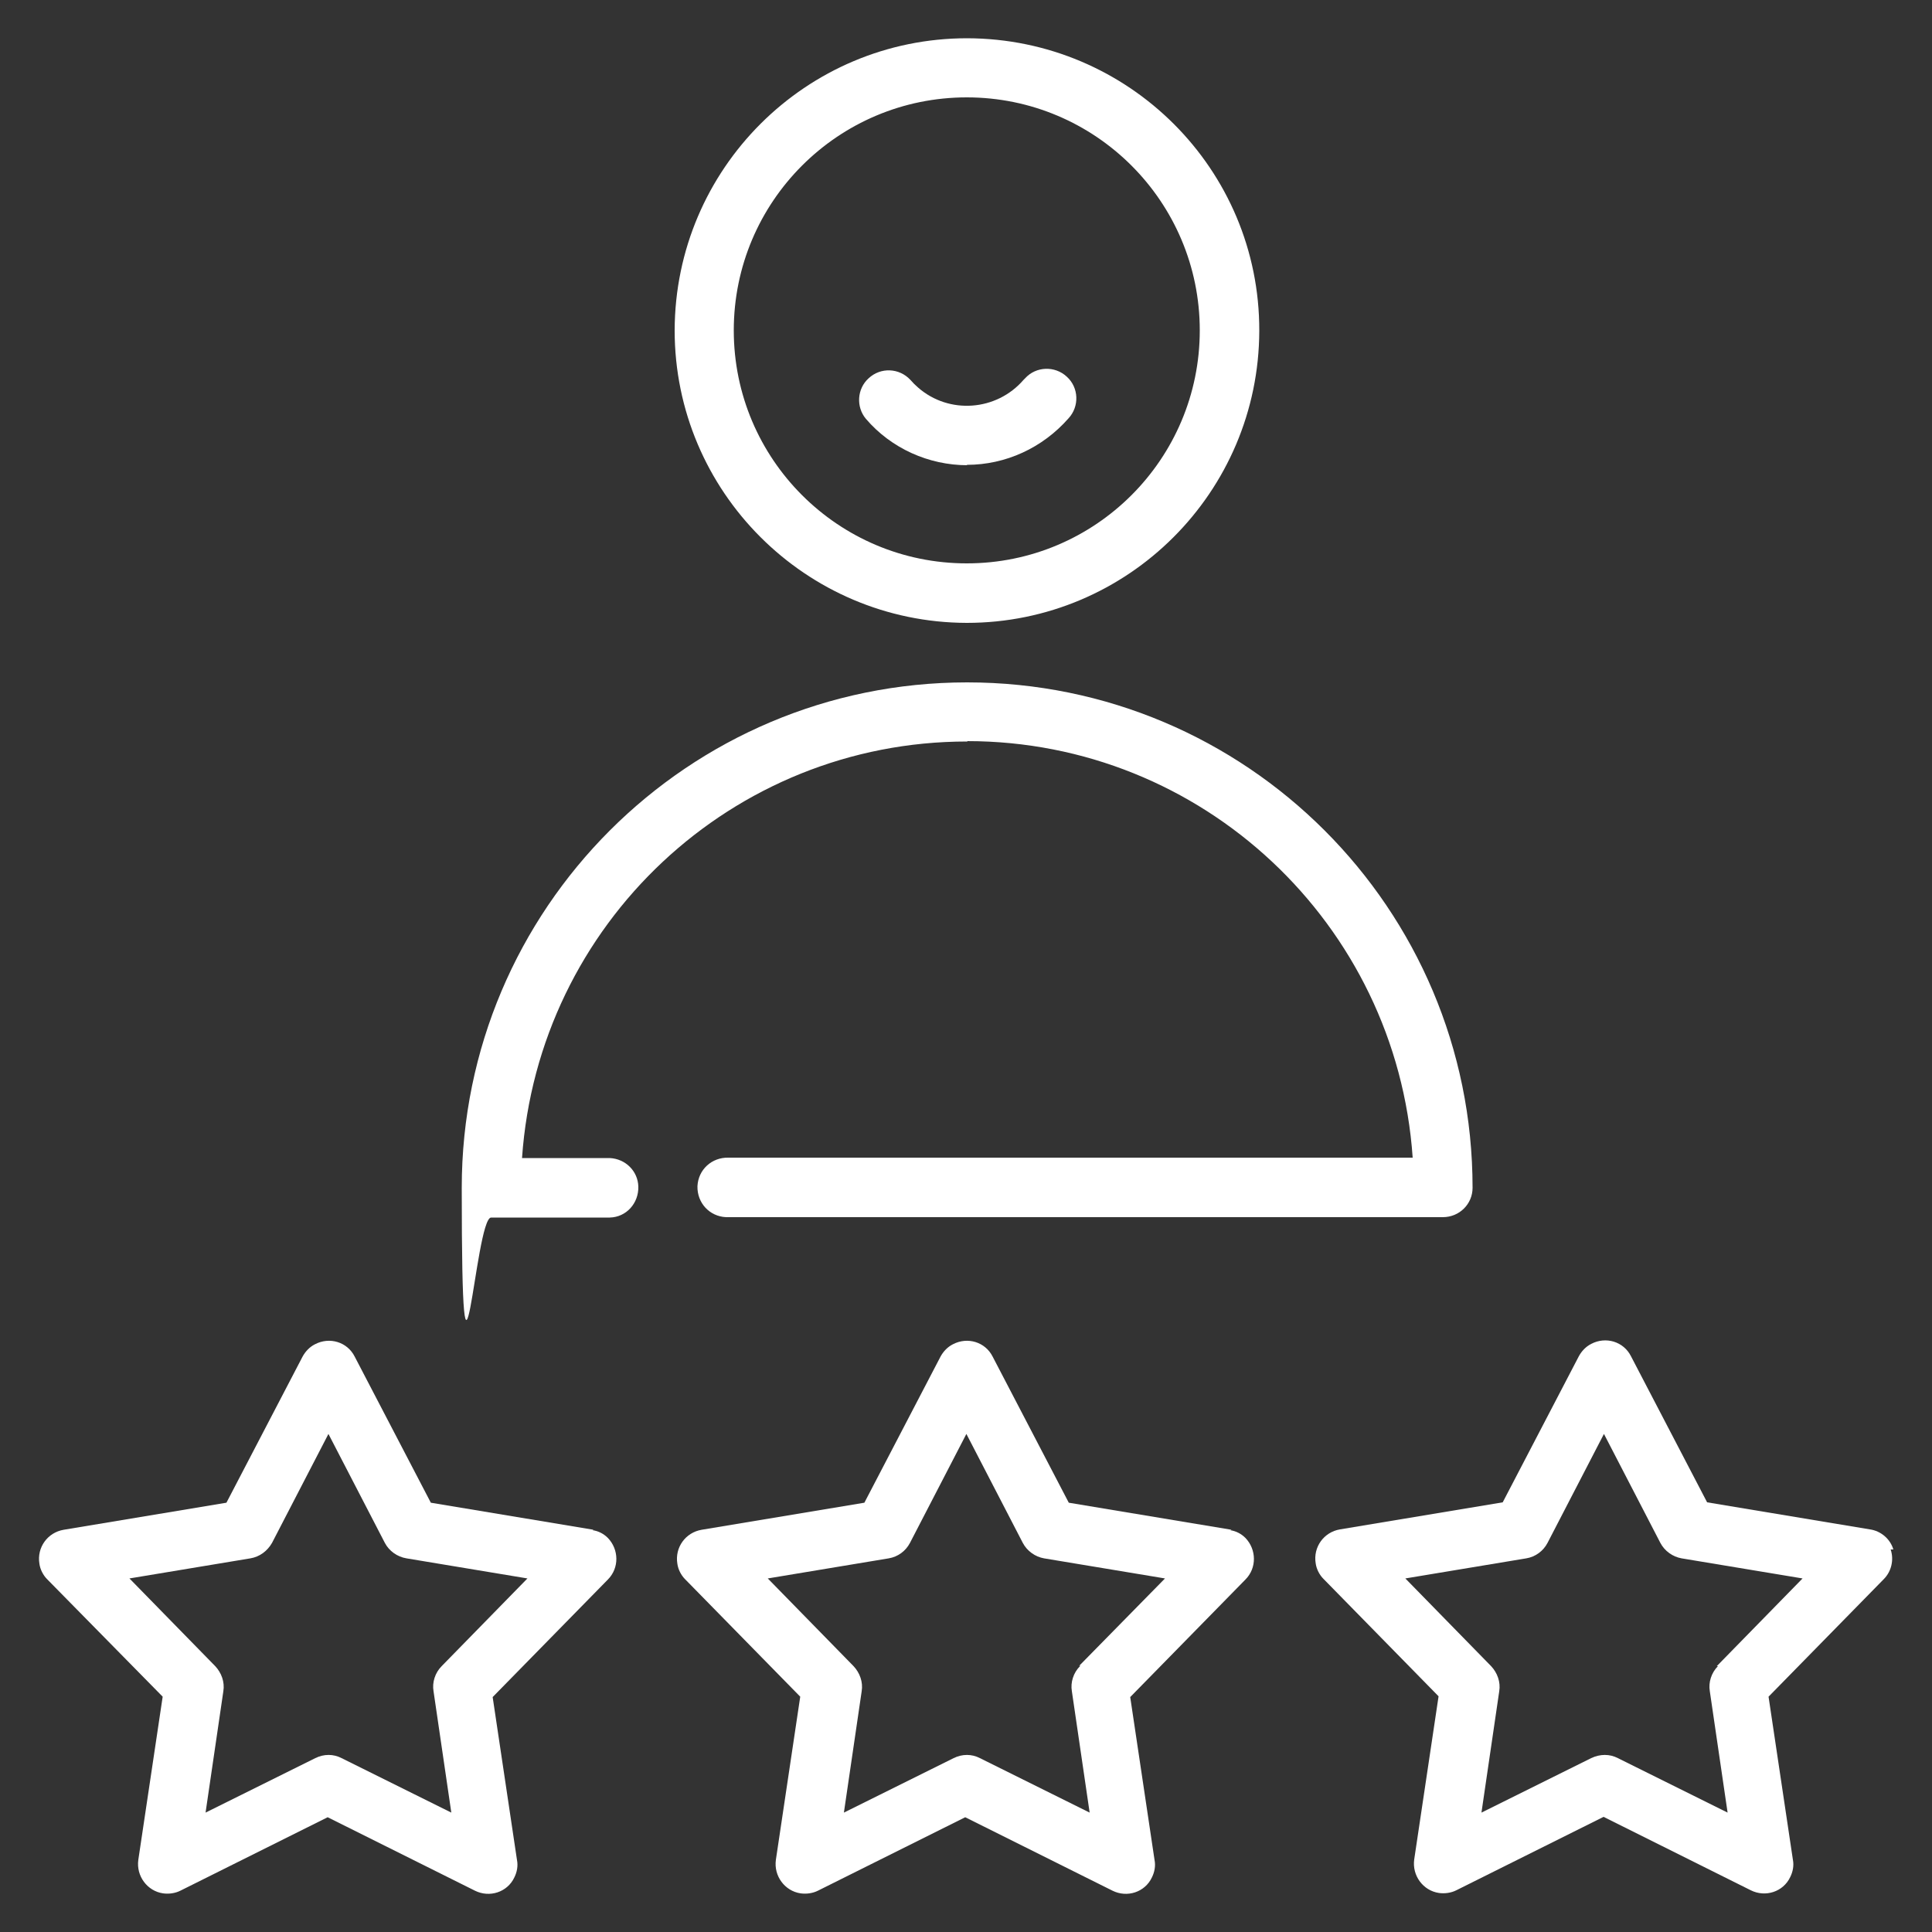 <?xml version="1.0" encoding="UTF-8"?>
<svg xmlns="http://www.w3.org/2000/svg" id="Ebene_1" version="1.1" viewBox="0 0 500 500">
  <rect x="0" y="0" width="500" height="500" fill="#333333" stroke="none"/>
  <defs>
    <style>
      .st0 {
        fill: #fff;
      }
    </style>
  </defs>
  <path id="Pfad_90" class="st0" d="M250.2,161.2c41.7,0,75.6-33.8,75.7-75.6.1-41.8-33.8-75.6-75.6-75.7-41.7,0-75.6,33.8-75.7,75.6h0c0,41.7,33.9,75.6,75.6,75.7ZM250.2,25.2c33.3,0,60.3,27,60.3,60.3s-27,60.3-60.3,60.3-60.3-27-60.3-60.3,27-60.3,60.3-60.3h0Z"></path>
  <path id="Pfad_91" class="st0" d="M250.3,191.8c60.8,0,111.1,47.2,115.3,107.8h-177.1c-4.3-.1-7.8,3.1-8,7.4-.1,4.3,3.1,7.8,7.4,8h185.5c4.3,0,7.7-3.4,7.7-7.6h0c0-72.3-58.6-130.8-130.8-130.8s-130.8,58.6-130.8,130.8,3.4,7.7,7.6,7.7h30.7c4.3-.1,7.5-3.7,7.4-8-.1-4-3.3-7.2-7.4-7.4h-22.7c4.2-60.6,54.4-107.8,115.2-107.8h.1Z"></path>
  <path id="Pfad_92" class="st0" d="M153.6,395.9l-42.1-7-19.7-37.8c-1.9-3.8-6.5-5.2-10.3-3.2-1.4.7-2.5,1.9-3.2,3.2l-19.7,37.8-42.1,7c-4.2.7-7,4.6-6.3,8.8.2,1.5,1,3,2,4l29.9,30.4-6.3,42.2c-.6,4.2,2.3,8.1,6.4,8.7,1.5.2,3.1,0,4.5-.7l38.1-19,38.1,19c3.8,1.9,8.4.4,10.2-3.4.7-1.4,1-3,.7-4.5l-6.3-42.2,29.8-30.4c3-3,2.9-7.8,0-10.8-1.1-1.1-2.5-1.8-4-2h.1ZM114.3,431.2c-1.7,1.7-2.5,4.2-2.1,6.5l4.6,31.4-28.4-14.1c-2.1-1.1-4.6-1.1-6.8,0l-28.4,14.1,4.6-31.4c.4-2.4-.5-4.8-2.1-6.5l-22.2-22.7,31.3-5.2c2.4-.4,4.4-1.9,5.6-4l14.6-28.2,14.6,28.2c1.1,2.1,3.2,3.6,5.6,4l31.3,5.2-22.2,22.7h.1Z"></path>
  <path id="Pfad_93" class="st0" d="M318.7,395.9l-42.1-7-19.7-37.8c-1.9-3.8-6.5-5.2-10.3-3.2-1.4.7-2.5,1.9-3.2,3.2l-19.7,37.8-42.1,7c-4.2.7-7,4.6-6.3,8.8.2,1.5,1,3,2,4l29.8,30.4-6.3,42.2c-.6,4.2,2.3,8.1,6.4,8.7,1.5.2,3.1,0,4.5-.7l38.1-19,38.1,19c3.8,1.9,8.4.4,10.2-3.4.7-1.4,1-3,.7-4.5l-6.3-42.2,29.8-30.4c3-3,2.9-7.8,0-10.8-1.1-1.1-2.5-1.8-4-2h.2ZM279.5,431.2c-1.7,1.7-2.5,4.2-2.1,6.5l4.6,31.4-28.4-14.1c-2.1-1.1-4.6-1.1-6.8,0l-28.4,14.1,4.6-31.4c.4-2.4-.5-4.8-2.1-6.5l-22.2-22.7,31.3-5.2c2.4-.4,4.4-1.9,5.5-4l14.6-28.2,14.6,28.2c1.1,2.1,3.2,3.6,5.5,4l31.3,5.2-22.2,22.6h.4Z"></path>
  <path id="Pfad_94" class="st0" d="M490,401c-.8-2.7-3.2-4.8-6.1-5.2l-42.1-7-19.7-37.8c-1.9-3.8-6.5-5.2-10.3-3.2-1.4.7-2.5,1.9-3.2,3.2l-19.7,37.8-42.1,7c-4.2.7-7,4.6-6.3,8.8.2,1.5,1,3,2,4l29.8,30.4-6.3,42.2c-.6,4.2,2.3,8.1,6.4,8.7,1.5.2,3.1,0,4.5-.7l38.1-19,38.1,19c3.8,1.9,8.4.4,10.2-3.4.7-1.4,1-3,.7-4.5l-6.3-42.2,29.8-30.4c2-2,2.7-5,1.8-7.7h.5ZM444.6,431.2c-1.7,1.7-2.5,4.2-2.1,6.5l4.6,31.4-28.4-14.1c-2.1-1.1-4.6-1.1-6.9,0l-28.4,14.1,4.6-31.4c.4-2.4-.5-4.8-2.1-6.5l-22.2-22.7,31.3-5.2c2.4-.4,4.4-1.9,5.5-4l14.6-28.2,14.6,28.2c1.1,2.1,3.2,3.6,5.5,4l31.3,5.2-22.2,22.7h.5Z"></path>
  <path id="Pfad_95" class="st0" d="M250.2,120.3c10.1,0,19.6-4.4,26.3-12,2.9-3.1,2.7-8-.4-10.8-3.1-2.9-8-2.7-10.8.4,0,0-.2.2-.4.4-7,8.1-19.3,9-27.3,2-.7-.6-1.4-1.3-2-2-2.9-3.1-7.7-3.3-10.8-.4-3,2.7-3.3,7.4-.7,10.5,6.5,7.6,16.2,12,26.3,12h-.1Z"></path>
</svg>
